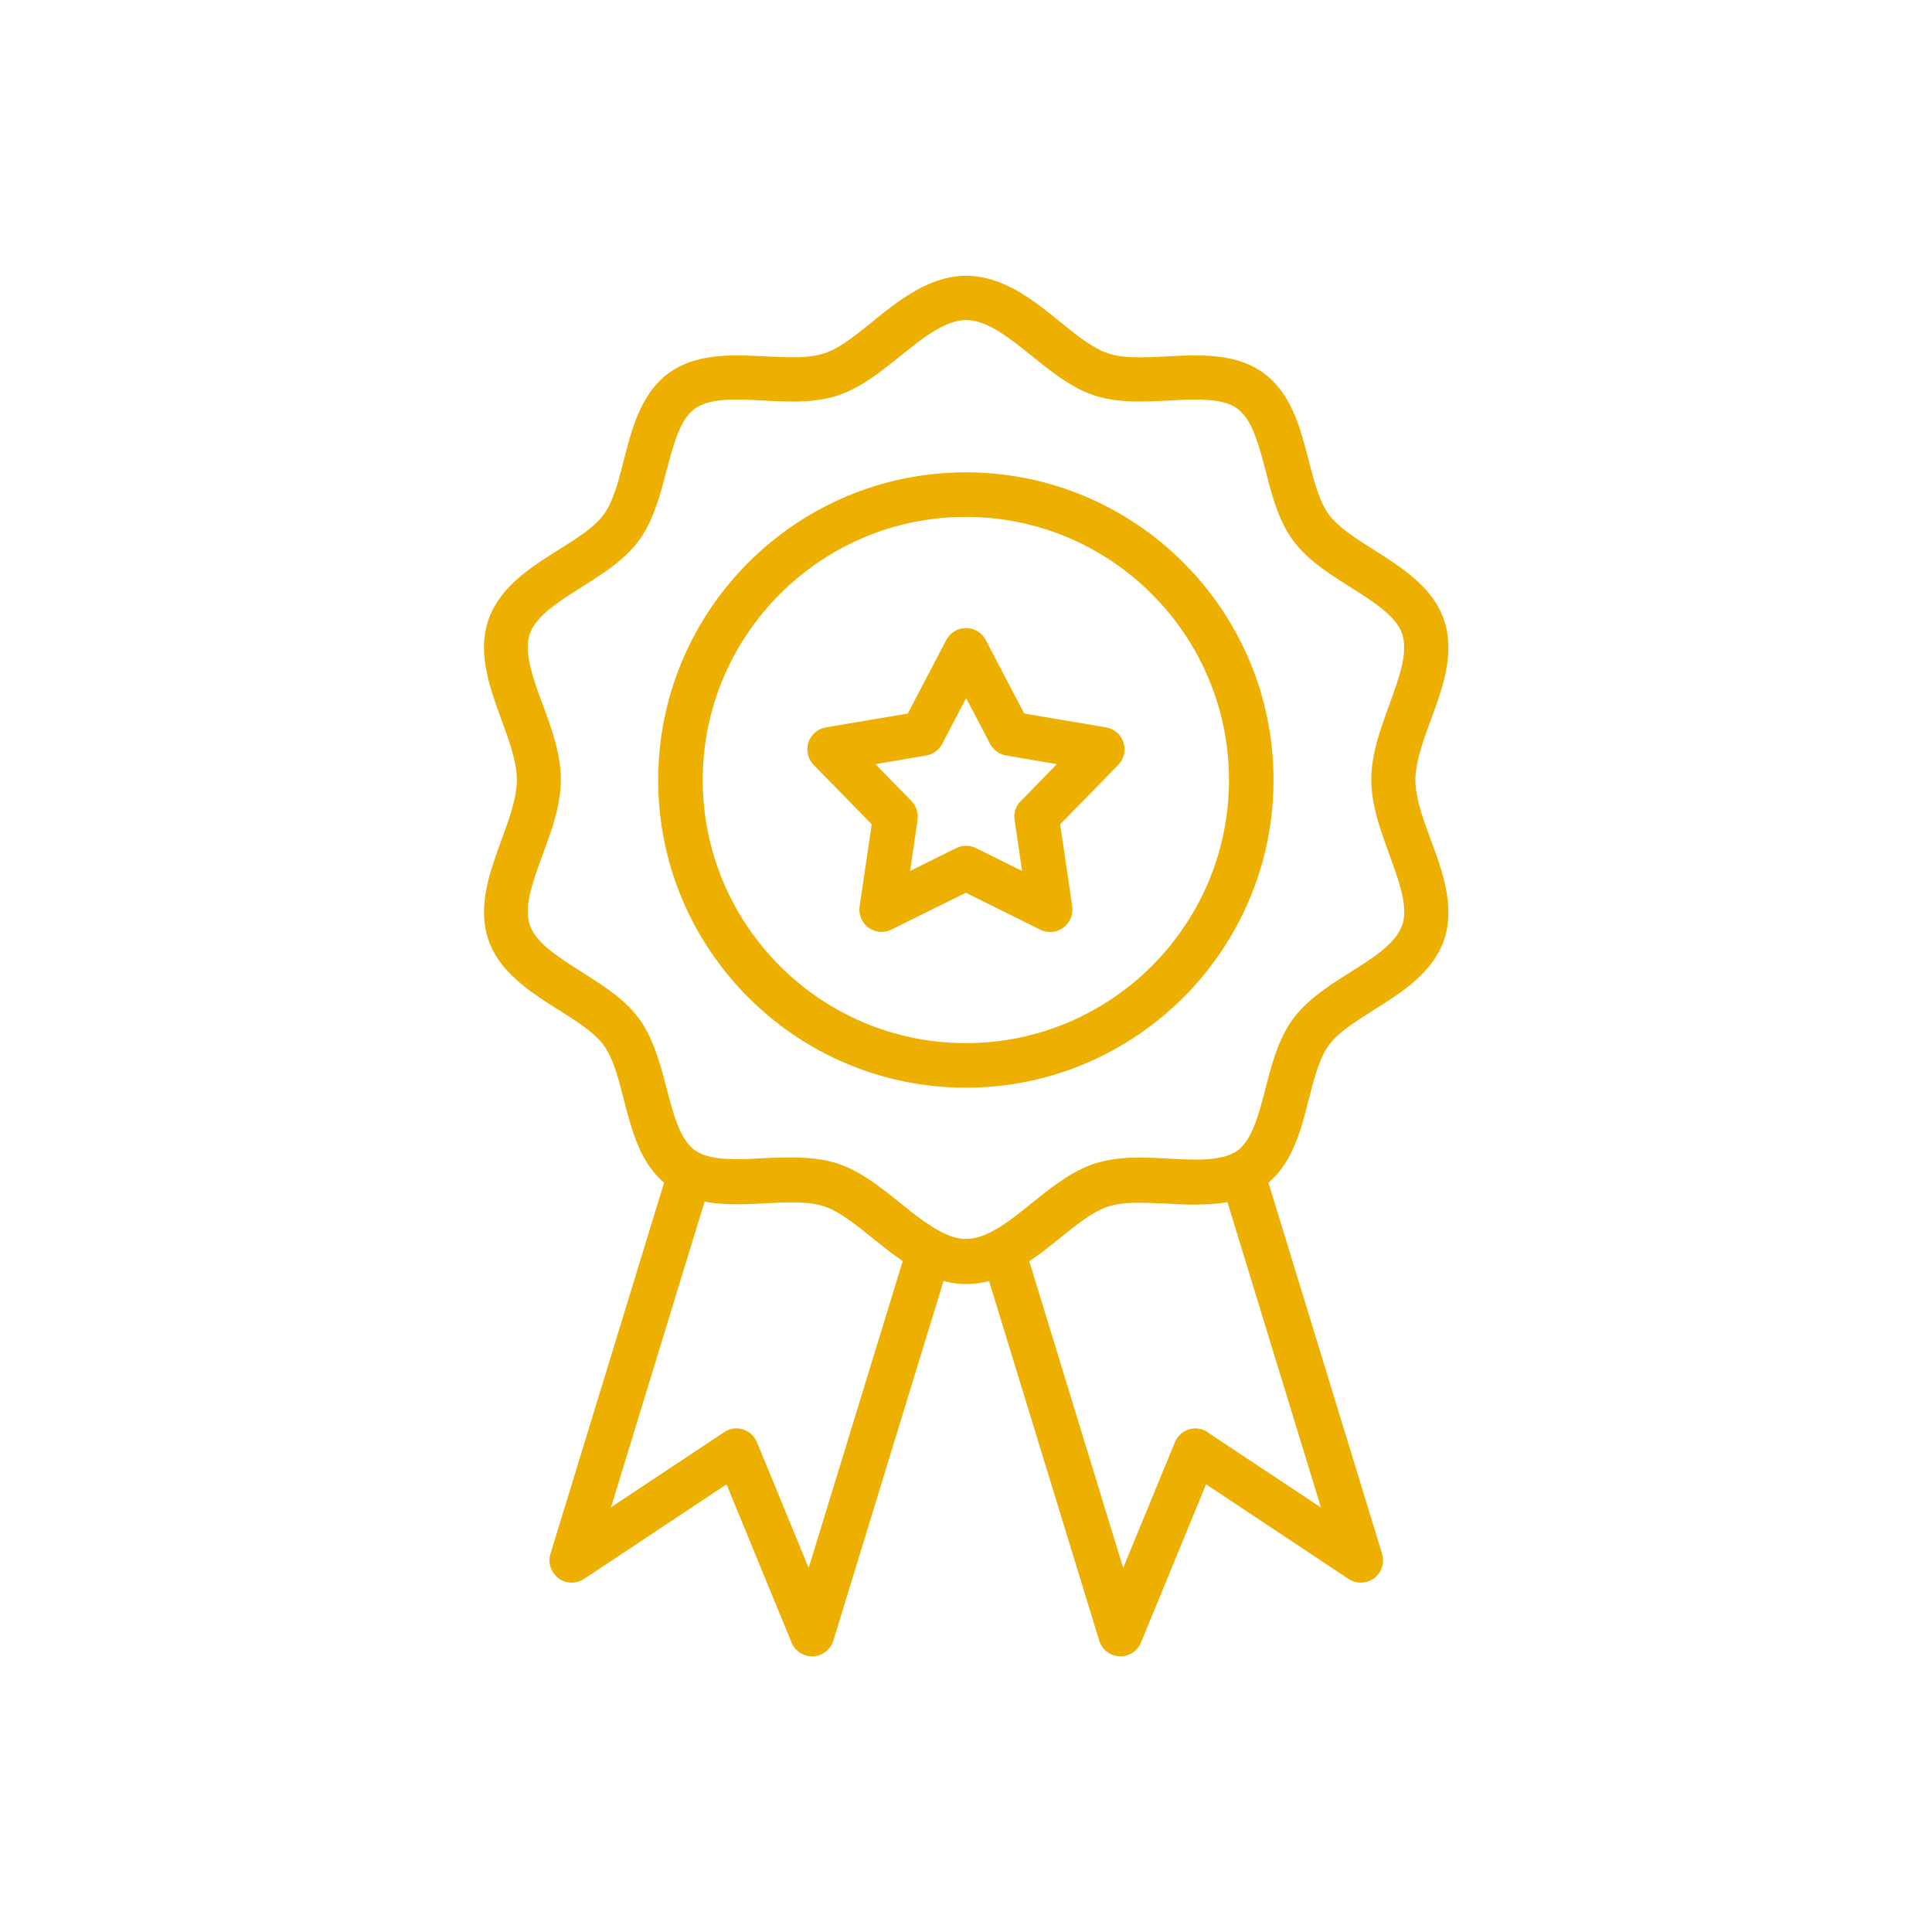 <?xml version="1.0" encoding="UTF-8"?><svg id="Artwork" xmlns="http://www.w3.org/2000/svg" viewBox="0 0 134 134"><defs><style>.cls-1{fill:#eeb000;stroke-width:0px;}</style></defs><path class="cls-1" d="M100.34,61.92c-.17-1.01-.5-2.01-.83-2.93l-.27-.73c-.24-.67-.48-1.3-.67-1.93-.27-.91-.4-1.62-.4-2.23s.13-1.32.4-2.23c.19-.62.42-1.26.67-1.93l.27-.74c.33-.93.66-1.92.83-2.93.2-1.21.15-2.26-.17-3.23-.32-.96-.91-1.84-1.8-2.67-.75-.7-1.63-1.31-2.4-1.8l-.69-.44c-.57-.36-1.1-.69-1.59-1.05-.72-.51-1.21-.96-1.53-1.4-.32-.44-.6-1.04-.87-1.87-.19-.59-.35-1.21-.52-1.87l-.19-.73c-.25-.93-.53-1.91-.96-2.82-.51-1.09-1.16-1.91-1.97-2.51-.81-.59-1.78-.96-2.98-1.12-1-.14-2.02-.12-2.98-.08l-.76.04c-.69.04-1.34.07-1.97.06-.9,0-1.56-.09-2.1-.27-.54-.18-1.13-.51-1.88-1.05-.49-.35-.98-.75-1.47-1.15-.24-.19-.49-.39-.73-.59-.73-.58-1.62-1.24-2.56-1.73-2.21-1.15-4.2-1.15-6.41,0-.95.5-1.83,1.15-2.56,1.73-.25.19-.49.39-.73.59-.49.39-.98.79-1.47,1.15-.75.54-1.34.88-1.88,1.05s-1.2.27-2.1.27c-.62,0-1.27-.03-1.97-.06l-.76-.04c-.96-.04-1.99-.06-2.98.08-1.2.16-2.17.53-2.98,1.12-.81.59-1.45,1.41-1.97,2.51-.43.91-.72,1.89-.96,2.82l-.19.73c-.17.66-.33,1.29-.52,1.88-.27.84-.54,1.43-.87,1.87-.32.44-.81.89-1.53,1.4-.5.35-1.04.69-1.61,1.05l-.68.43c-.81.52-1.66,1.1-2.4,1.8-.89.84-1.47,1.71-1.79,2.67-.32.96-.38,2.02-.17,3.23.17,1.01.5,2.01.83,2.93l.27.75c.24.66.47,1.29.66,1.91.27.91.4,1.62.4,2.23s-.13,1.32-.4,2.23c-.19.62-.42,1.25-.66,1.92l-.27.74c-.33.93-.66,1.92-.83,2.93-.2,1.21-.15,2.26.17,3.23.32.96.91,1.84,1.8,2.67.75.7,1.63,1.31,2.4,1.8l.68.43c.57.36,1.11.7,1.6,1.05.72.52,1.21.96,1.53,1.4.32.44.6,1.04.87,1.87.19.59.35,1.22.52,1.88l.19.73c.25.93.53,1.9.96,2.82.44.94.99,1.67,1.65,2.24l-7.88,25.74c-.19.62.03,1.3.55,1.69s1.23.41,1.78.05l9.88-6.56,4.51,10.97c.24.58.81.96,1.43.96h.07c.65-.03,1.21-.47,1.4-1.09l7.64-24.94c.53.14,1.05.21,1.58.21s1.05-.07,1.58-.21l7.64,24.94c.19.62.75,1.06,1.4,1.09h.07c.62,0,1.19-.38,1.43-.96l4.51-10.97,9.88,6.56c.54.36,1.25.34,1.78-.05.52-.39.74-1.07.55-1.69l-7.88-25.74c.66-.57,1.2-1.29,1.65-2.24.43-.91.72-1.89.96-2.82l.19-.74c.17-.66.33-1.28.52-1.87.27-.84.54-1.43.87-1.87.32-.44.81-.89,1.53-1.4.5-.35,1.03-.69,1.6-1.05l.68-.43c.81-.52,1.66-1.1,2.4-1.8.89-.83,1.47-1.71,1.8-2.67.31-.96.36-2.01.16-3.22h0ZM56.09,108.75l-3.59-8.72c-.18-.43-.53-.75-.97-.89-.15-.04-.3-.07-.45-.07-.3,0-.6.09-.85.26l-7.85,5.21,6.49-21.2c.15.03.31.06.48.08,1,.14,2.02.12,2.98.08l.75-.04c.69-.04,1.34-.07,1.98-.06.9,0,1.56.09,2.1.27.54.18,1.13.51,1.88,1.05.49.35.98.75,1.47,1.15.24.19.49.39.73.58.19.15.4.31.61.47.07.05.15.11.22.16.15.11.3.21.45.32l.09.07-6.52,21.27ZM83.77,99.33c-.39-.26-.86-.32-1.31-.19-.44.14-.8.46-.97.89l-3.59,8.72-6.51-21.27.09-.07c.16-.11.31-.22.46-.32.07-.05.15-.1.21-.15.21-.16.42-.32.61-.47.25-.19.49-.39.73-.58.49-.39.98-.79,1.47-1.15.74-.54,1.34-.87,1.88-1.05.54-.18,1.2-.27,2.1-.27.63,0,1.28.03,1.98.06l.75.04c.86.04,1.78.05,2.68-.04.1,0,.2-.02.31-.03h0c.16-.02.32-.05.47-.08l6.49,21.19-7.85-5.21ZM97.24,64.17c-.15.47-.48.93-.98,1.4-.56.53-1.27,1.01-1.96,1.45l-.66.42c-.58.37-1.18.74-1.74,1.15-1,.71-1.7,1.38-2.23,2.09-.52.71-.94,1.59-1.32,2.75-.22.67-.4,1.37-.57,2.04l-.19.72c-.21.78-.45,1.61-.77,2.29-.29.62-.62,1.05-1,1.33-.12.09-.26.16-.41.23-.12.06-.27.11-.41.15-.05.02-.11.03-.16.04-.19.05-.38.09-.59.12-.76.11-1.62.08-2.43.05l-.73-.04c-.71-.04-1.43-.08-2.16-.07-1.23,0-2.2.15-3.05.43-.84.28-1.7.75-2.71,1.48-.54.39-1.07.81-1.6,1.24-.23.19-.47.38-.71.57-.15.12-.31.24-.48.37-.04.03-.08.06-.12.09-.13.1-.26.19-.39.28-.06.04-.12.08-.17.12-.12.08-.23.16-.35.23-.07.04-.14.08-.21.12-.12.07-.23.14-.35.2-1.31.68-2.25.68-3.56,0-.12-.06-.24-.14-.37-.21-.07-.04-.13-.08-.2-.12-.12-.08-.24-.16-.36-.24-.06-.04-.11-.07-.17-.11-.14-.1-.27-.19-.4-.29-.04-.03-.07-.05-.11-.08-.16-.12-.33-.25-.48-.37-.24-.19-.47-.38-.71-.57-.53-.43-1.07-.85-1.6-1.24-1.01-.73-1.87-1.2-2.71-1.48-.85-.28-1.82-.42-3.05-.43h-.16c-.24,0-.49,0-.73.01-.08,0-.15,0-.23,0-.35.01-.69.03-1.04.04l-.73.04c-.81.04-1.67.05-2.43-.05h0s0,0-.01,0c-.21-.03-.4-.07-.58-.12-.06-.01-.11-.03-.16-.04-.15-.04-.28-.09-.4-.15-.15-.07-.29-.15-.42-.24-.39-.28-.71-.72-1-1.33-.32-.69-.56-1.51-.77-2.29l-.19-.7c-.17-.68-.35-1.38-.58-2.05-.38-1.16-.79-2.03-1.32-2.75-.52-.71-1.23-1.38-2.23-2.09-.57-.4-1.17-.78-1.75-1.15l-.66-.42c-.65-.42-1.39-.92-1.96-1.45-.5-.48-.83-.93-.98-1.4-.15-.47-.18-1.04-.06-1.74.13-.77.41-1.61.69-2.4l.27-.72c.25-.68.5-1.38.72-2.08.37-1.21.54-2.2.54-3.13s-.17-1.92-.54-3.13c-.21-.7-.47-1.4-.72-2.08l-.27-.73c-.28-.79-.56-1.63-.69-2.4-.12-.7-.1-1.27.06-1.74.15-.47.48-.93.98-1.4.56-.53,1.27-1.01,1.96-1.45l.66-.42c.58-.37,1.18-.75,1.75-1.15,1-.71,1.7-1.38,2.23-2.09.52-.71.94-1.59,1.32-2.75.22-.68.4-1.38.58-2.06l.19-.7c.21-.78.45-1.6.77-2.29.29-.62.62-1.05,1-1.33.39-.28.9-.46,1.58-.56.76-.11,1.62-.08,2.43-.05l.74.04c.7.04,1.43.07,2.15.07,1.23,0,2.2-.15,3.05-.43.84-.28,1.7-.75,2.71-1.48.53-.39,1.06-.81,1.6-1.24.23-.19.47-.38.71-.57.62-.49,1.35-1.04,2.08-1.42,1.31-.68,2.25-.68,3.56,0,.72.38,1.46.93,2.08,1.42.24.19.47.38.71.57.53.43,1.06.85,1.59,1.24,1.01.73,1.87,1.2,2.71,1.48.85.28,1.82.42,3.05.43.72,0,1.44-.03,2.15-.07l.74-.04c.81-.04,1.67-.05,2.43.05.68.09,1.2.27,1.58.56.38.28.71.72,1,1.33.32.69.56,1.5.77,2.29l.19.71c.17.68.35,1.37.57,2.05.38,1.16.79,2.03,1.32,2.75.52.71,1.23,1.38,2.23,2.09.56.4,1.16.78,1.74,1.15l.67.42c.65.42,1.39.92,1.96,1.45.5.47.83.93.98,1.4.15.47.17,1.04.06,1.74-.13.77-.41,1.61-.69,2.4l-.26.72c-.25.68-.5,1.38-.72,2.09-.37,1.21-.54,2.2-.54,3.13s.17,1.92.54,3.13c.22.71.47,1.41.72,2.09l.26.72c.28.79.56,1.63.69,2.4.12.69.1,1.26-.05,1.73h0ZM66.99,32.76c-11.77,0-21.34,9.57-21.34,21.34s9.57,21.34,21.34,21.34,21.34-9.57,21.34-21.34-9.57-21.34-21.34-21.34ZM66.99,72.35c-10.07,0-18.25-8.19-18.25-18.25s8.19-18.25,18.25-18.25,18.25,8.19,18.25,18.25-8.18,18.25-18.25,18.25ZM76.72,50.45l-5.68-.96-2.67-5.1c-.27-.51-.79-.83-1.37-.83s-1.1.32-1.37.83l-2.67,5.1-5.68.96c-.57.1-1.03.5-1.21,1.04-.18.54-.04,1.15.36,1.56l4.03,4.12-.84,5.7c-.08.57.15,1.14.62,1.47.46.34,1.08.39,1.59.13l5.16-2.55,5.16,2.56c.22.11.45.16.69.16.32,0,.64-.1.91-.3.46-.34.7-.91.62-1.47l-.84-5.7,4.03-4.12c.4-.41.54-1.01.36-1.56-.18-.55-.65-.95-1.21-1.04h0ZM70.79,55.56c-.34.35-.5.83-.42,1.31l.52,3.54-3.2-1.59c-.43-.21-.94-.21-1.37,0l-3.2,1.59.52-3.54c.07-.48-.09-.96-.42-1.31l-2.5-2.56,3.52-.6c.47-.08.89-.38,1.11-.81l1.66-3.17,1.66,3.17c.23.42.63.73,1.11.81l3.52.6-2.5,2.56Z"/></svg>